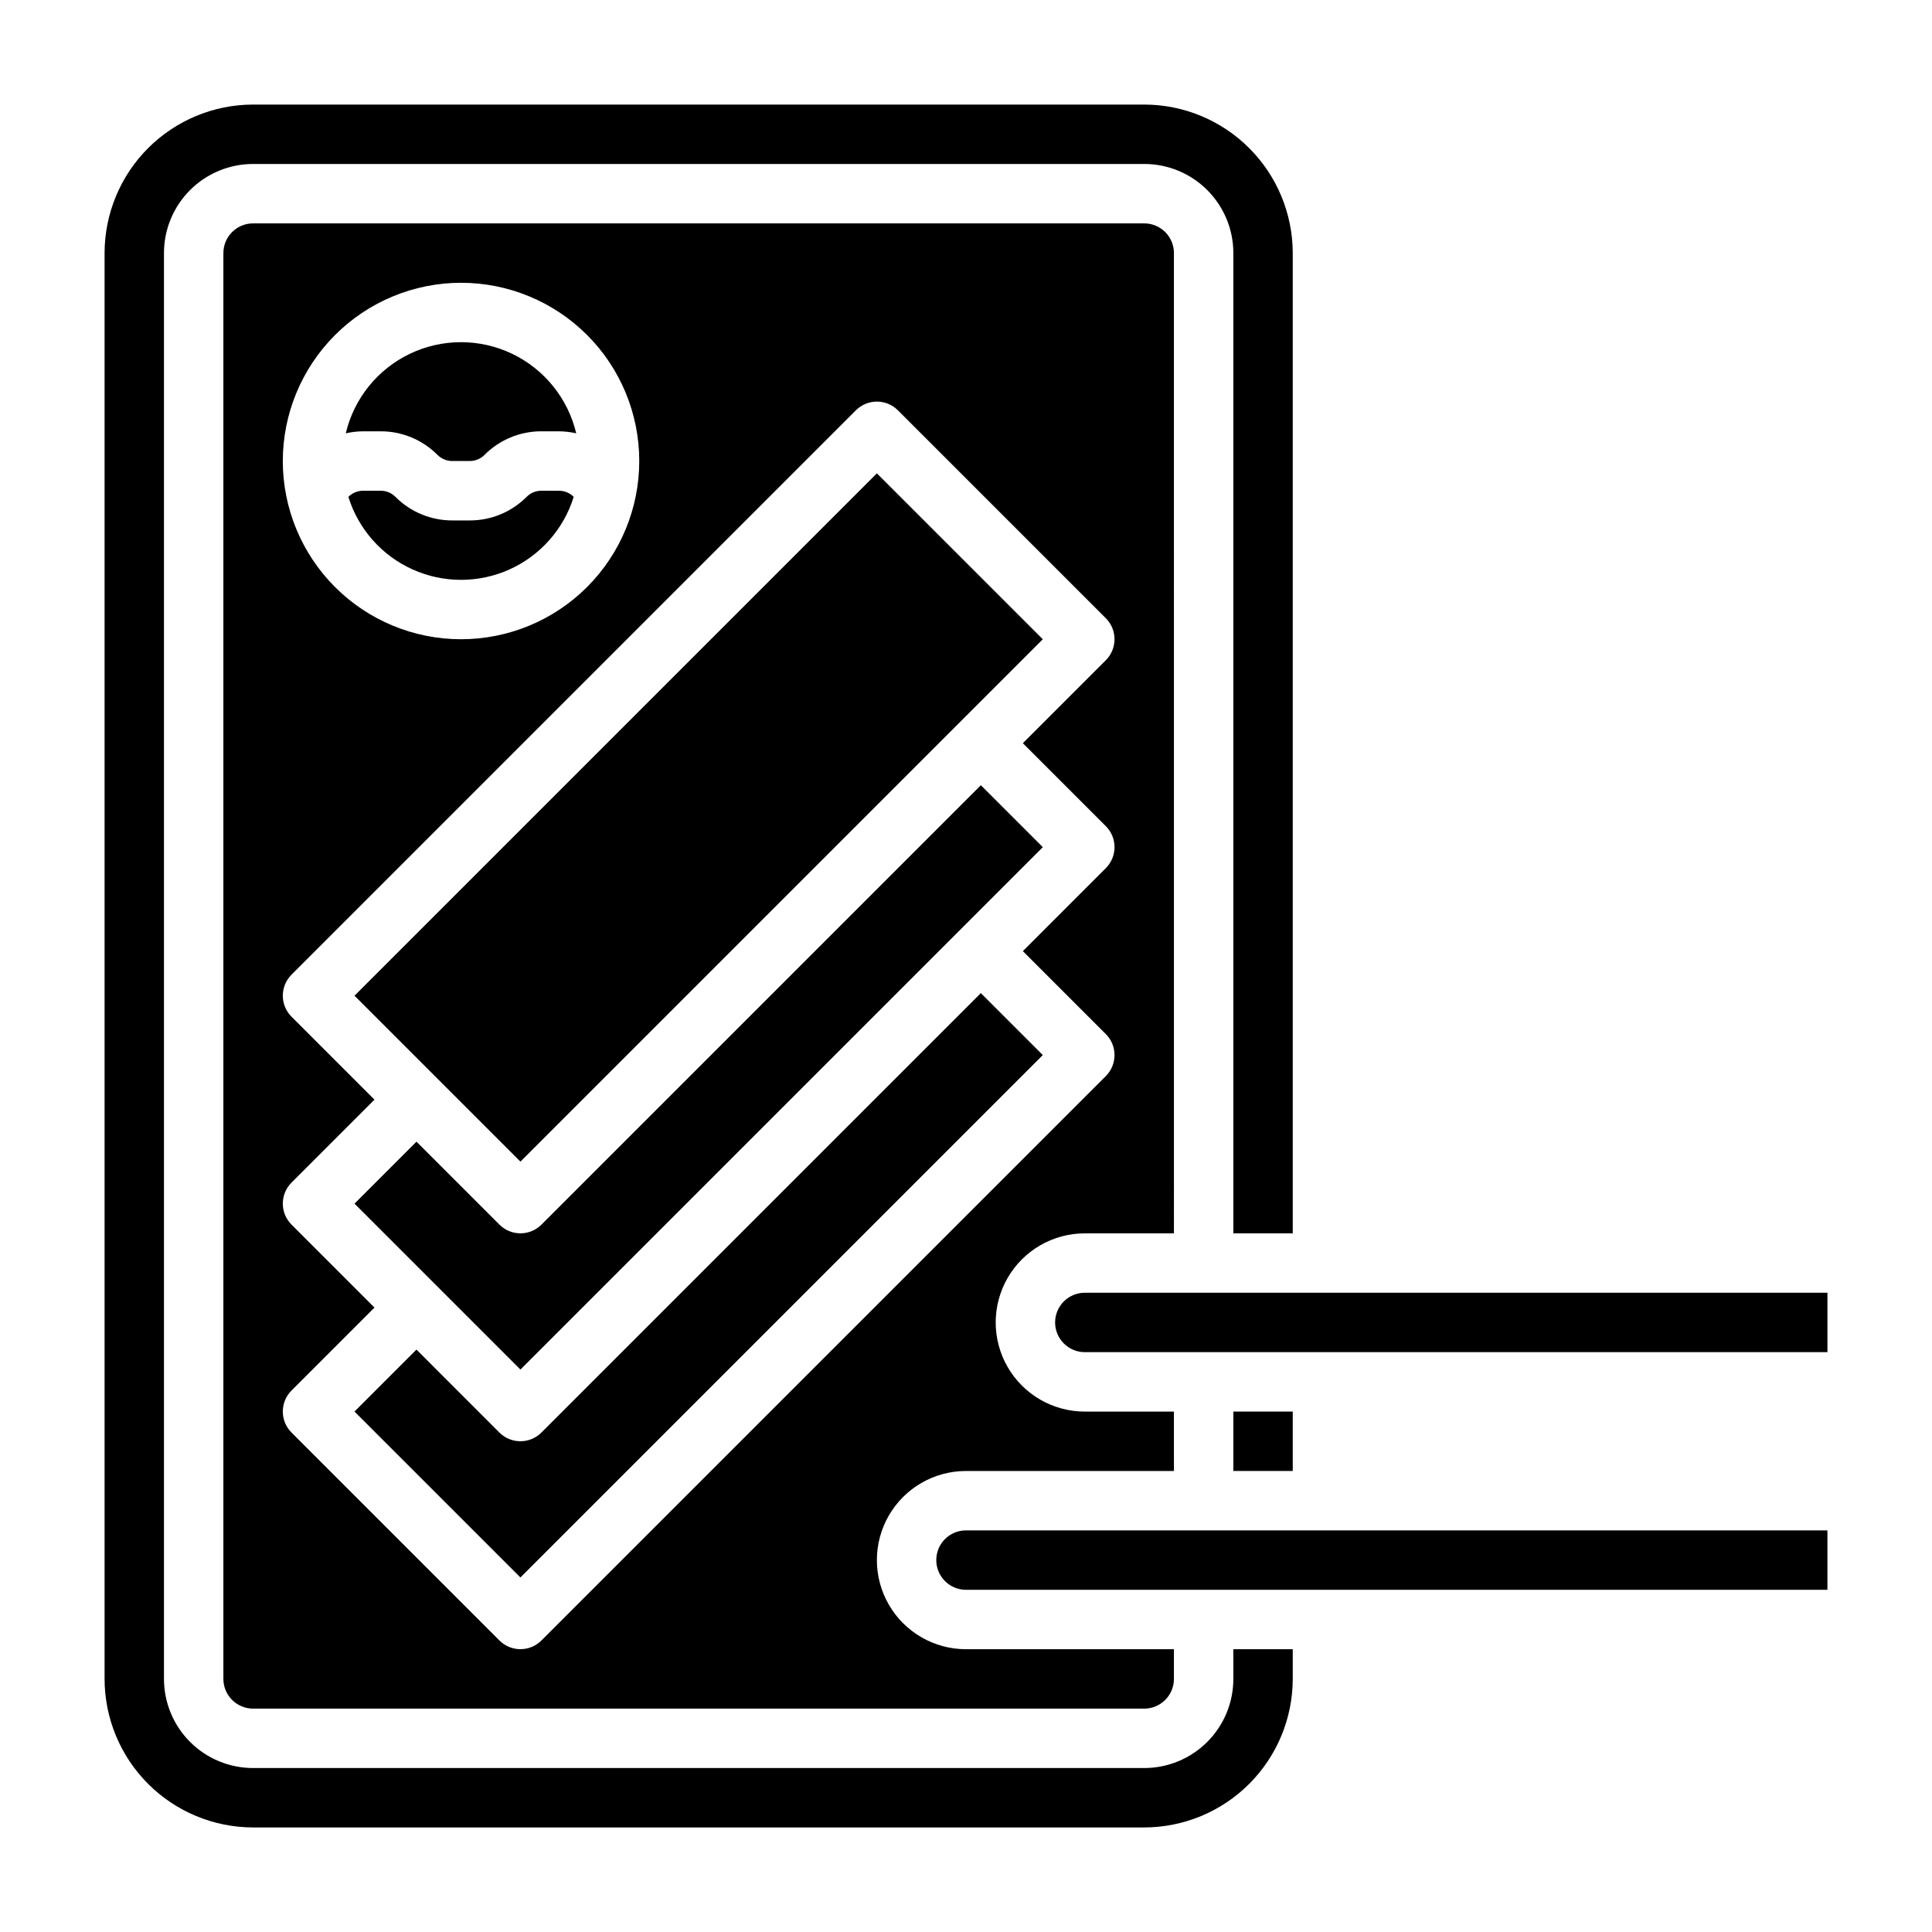 <?xml version="1.0" encoding="UTF-8"?>
<!-- Uploaded to: SVG Repo, www.svgrepo.com, Generator: SVG Repo Mixer Tools -->
<svg fill="#000000" width="800px" height="800px" version="1.1" viewBox="144 144 512 512" xmlns="http://www.w3.org/2000/svg">
 <g>
  <path d="m420.36 368.51-16.422-16.422-116.45 116.45c-3.074 3.074-8.059 3.074-11.133 0l-21.984-21.984-16.422 16.422 43.973 43.973z"/>
  <path d="m237.95 407.87 138.43-138.43 43.973 43.973-138.43 138.43z"/>
  <path d="m244.86 258.3c5.656-0.016 11.082 2.234 15.066 6.242 1.043 1.051 2.461 1.637 3.938 1.633h4.613c1.477 0.004 2.894-0.582 3.938-1.633 3.984-4.008 9.41-6.258 15.066-6.242h4.613c1.551 0.012 3.098 0.191 4.613 0.535-2.188-9.234-8.434-16.988-16.996-21.082-8.562-4.098-18.52-4.098-27.082 0-8.562 4.094-14.809 11.848-16.996 21.082 1.516-0.344 3.062-0.523 4.613-0.535z"/>
  <path d="m292.1 274.05h-4.613c-1.477-0.008-2.894 0.578-3.938 1.629-3.984 4.012-9.41 6.258-15.066 6.242h-4.613c-5.656 0.016-11.082-2.231-15.066-6.242-1.039-1.051-2.457-1.637-3.938-1.629h-4.613c-1.477-0.008-2.894 0.578-3.934 1.629 2.656 8.551 8.852 15.551 17.02 19.23 8.164 3.676 17.512 3.676 25.676 0 8.168-3.68 14.363-10.68 17.02-19.23-1.039-1.051-2.457-1.637-3.934-1.629z"/>
  <path d="m470.85 588.93c0 6.266-2.488 12.273-6.918 16.699-4.43 4.43-10.438 6.918-16.699 6.918h-236.16c-6.266 0-12.27-2.488-16.699-6.918-4.43-4.426-6.918-10.434-6.918-16.699v-377.86c0-6.266 2.488-12.27 6.918-16.699 4.43-4.43 10.434-6.918 16.699-6.918h236.16c6.262 0 12.27 2.488 16.699 6.918 4.43 4.43 6.918 10.434 6.918 16.699v259.78h15.742v-259.78c-0.012-10.434-4.164-20.441-11.543-27.82-7.379-7.375-17.383-11.527-27.816-11.539h-236.16c-10.434 0.012-20.441 4.164-27.82 11.539-7.375 7.379-11.527 17.387-11.539 27.82v377.86c0.012 10.438 4.164 20.441 11.539 27.82 7.379 7.379 17.387 11.527 27.82 11.543h236.16c10.434-0.016 20.438-4.164 27.816-11.543s11.531-17.383 11.543-27.82v-7.871h-15.742z"/>
  <path d="m392.12 557.44c0 2.09 0.832 4.09 2.309 5.566 1.477 1.477 3.477 2.309 5.566 2.309h228.29v-15.746h-228.29c-4.348 0-7.875 3.523-7.875 7.871z"/>
  <path d="m287.48 523.64c-3.074 3.074-8.059 3.074-11.133 0l-21.984-21.988-16.422 16.422 43.973 43.973 138.44-138.44-16.422-16.418z"/>
  <path d="m431.49 486.59c-4.348 0-7.875 3.523-7.875 7.871 0 4.348 3.527 7.875 7.875 7.875h196.8v-15.746z"/>
  <path d="m431.49 470.85h23.617l-0.004-259.78c0-2.09-0.828-4.09-2.305-5.566-1.477-1.477-3.477-2.305-5.566-2.305h-236.16c-4.348 0-7.871 3.523-7.871 7.871v377.86c0 2.09 0.828 4.09 2.305 5.566 1.477 1.477 3.477 2.309 5.566 2.309h236.16c2.09 0 4.09-0.832 5.566-2.309 1.477-1.477 2.305-3.477 2.305-5.566v-7.871h-55.102c-8.438 0-16.234-4.5-20.453-11.809-4.219-7.305-4.219-16.309 0-23.613 4.219-7.309 12.016-11.809 20.453-11.809h55.105l-0.004-15.746h-23.613c-8.438 0-16.234-4.5-20.453-11.809-4.219-7.305-4.219-16.309 0-23.613 4.219-7.309 12.016-11.809 20.453-11.809zm-165.31-251.91c12.523 0 24.539 4.977 33.398 13.836 8.855 8.855 13.832 20.871 13.832 33.398 0 12.523-4.977 24.539-13.832 33.398-8.859 8.855-20.875 13.832-33.398 13.832-12.527 0-24.543-4.977-33.398-13.832-8.859-8.859-13.836-20.875-13.836-33.398 0.012-12.523 4.992-24.531 13.848-33.387 8.855-8.855 20.863-13.836 33.387-13.848zm21.309 359.8v0.004c-3.074 3.07-8.059 3.07-11.133 0l-55.105-55.105h0.004c-3.074-3.074-3.074-8.059 0-11.133l21.984-21.984-21.984-21.988c-3.074-3.074-3.074-8.055 0-11.129l21.984-21.988-21.984-21.984c-3.074-3.074-3.074-8.059 0-11.133l149.57-149.57-0.004 0.004c3.074-3.074 8.059-3.074 11.133 0l55.105 55.105-0.004-0.004c3.074 3.074 3.074 8.059 0 11.133l-21.984 21.984 21.988 21.988h-0.004c3.074 3.074 3.074 8.055 0 11.129l-21.984 21.988 21.988 21.988h-0.004c3.074 3.074 3.074 8.055 0 11.129z"/>
  <path d="m470.85 518.08h15.742v15.742h-15.742z"/>
 </g>
</svg>